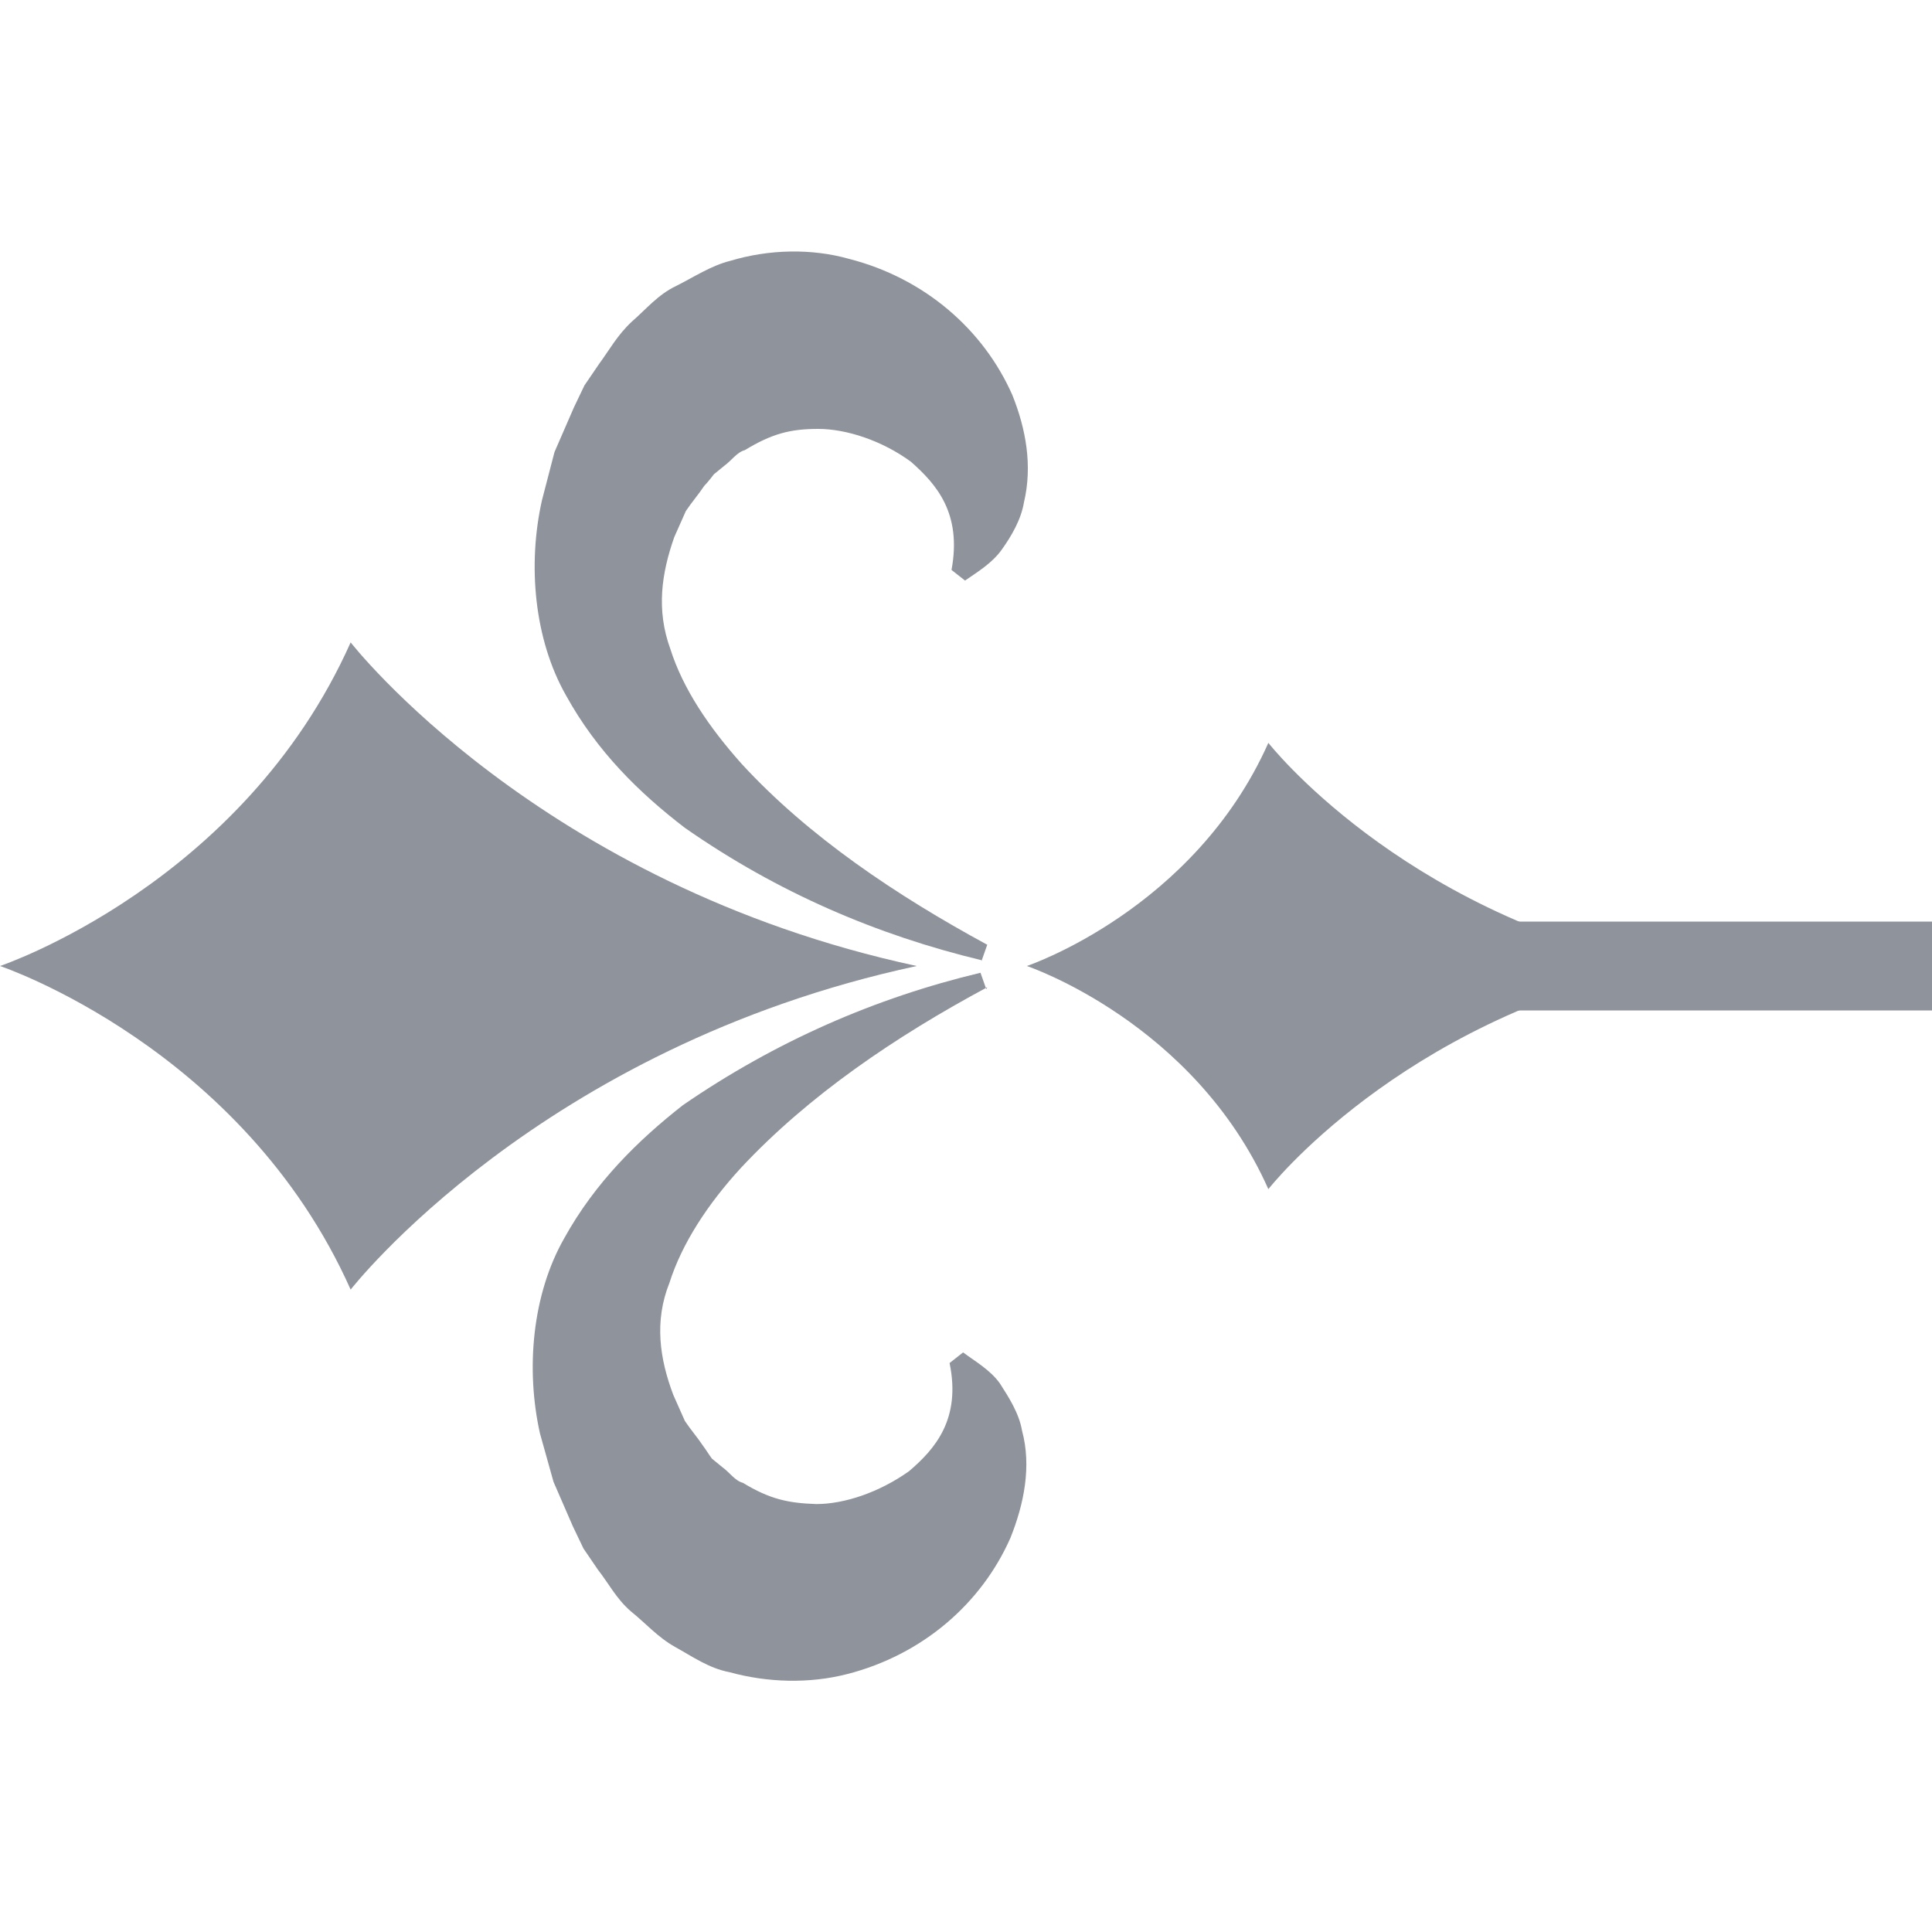 <?xml version="1.0" encoding="UTF-8"?>
<svg id="Layer_1" data-name="Layer 1" xmlns="http://www.w3.org/2000/svg" viewBox="0 0 20 20">
  <defs>
    <style>
      .cls-1 {
        fill: #8f939c;
      }
    </style>
  </defs>
  <g>
    <path class="cls-1" d="m10.16,9.94c-1.08-.26-2.11-.7-3.07-1.37-.47-.36-.91-.79-1.23-1.37-.33-.58-.4-1.35-.25-2.02l.13-.5.2-.46c.04-.08.07-.15.11-.23l.15-.22c.11-.15.19-.3.34-.44.15-.13.27-.28.46-.37.18-.09.36-.21.56-.26.4-.12.84-.13,1.23-.02.78.2,1.39.73,1.69,1.41.14.35.21.73.12,1.11-.03.18-.13.35-.23.49-.1.14-.25.23-.38.32l-.14-.11c.11-.59-.16-.89-.42-1.12-.3-.22-.67-.34-.96-.34-.29,0-.48.05-.76.22-.08.02-.14.11-.21.16l-.11.09s-.06.08-.1.12c-.06.09-.13.17-.19.26l-.12.27c-.13.37-.19.75-.04,1.16.13.41.4.81.74,1.19.69.75,1.6,1.36,2.54,1.87l-.06.17Z"/>
    <path class="cls-1" d="m10.22,10.22c-.95.51-1.85,1.12-2.55,1.87-.34.37-.61.78-.74,1.19-.16.4-.1.79.04,1.16l.12.27c.06.09.13.17.19.26.03.04.06.09.09.13l.11.09c.07.05.13.14.21.16.28.17.47.21.76.22.29,0,.65-.12.96-.34.27-.23.54-.54.42-1.12l.14-.11c.12.09.28.18.38.32.09.14.2.31.23.49.1.37.02.76-.12,1.11-.3.68-.91,1.21-1.69,1.41-.39.1-.82.09-1.22-.02-.21-.04-.38-.16-.56-.26-.18-.1-.31-.25-.46-.37-.15-.13-.23-.29-.34-.43l-.15-.22c-.04-.08-.07-.15-.11-.23l-.2-.46-.14-.5c-.15-.67-.08-1.44.25-2.02.32-.58.77-1.02,1.23-1.38.96-.66,1.99-1.11,3.08-1.37l.06.17Z"/>
    <path class="cls-1" d="m3.63,6.65c-1.12,2.51-3.63,3.35-3.63,3.35,0,0,2.51.84,3.63,3.35,0,0,1.95-2.51,5.86-3.35-3.91-.84-5.86-3.35-5.86-3.35"/>
  </g>
  <rect class="cls-1" x="12.47" y="9.54" width="730.46" height=".92" rx=".46" ry=".46"/>
  <path class="cls-1" d="m13.13,7.69c-.77,1.73-2.5,2.31-2.5,2.31,0,0,1.73.58,2.5,2.31,0,0,1.35-1.73,4.04-2.31-2.69-.58-4.04-2.31-4.04-2.31"/>
</svg>